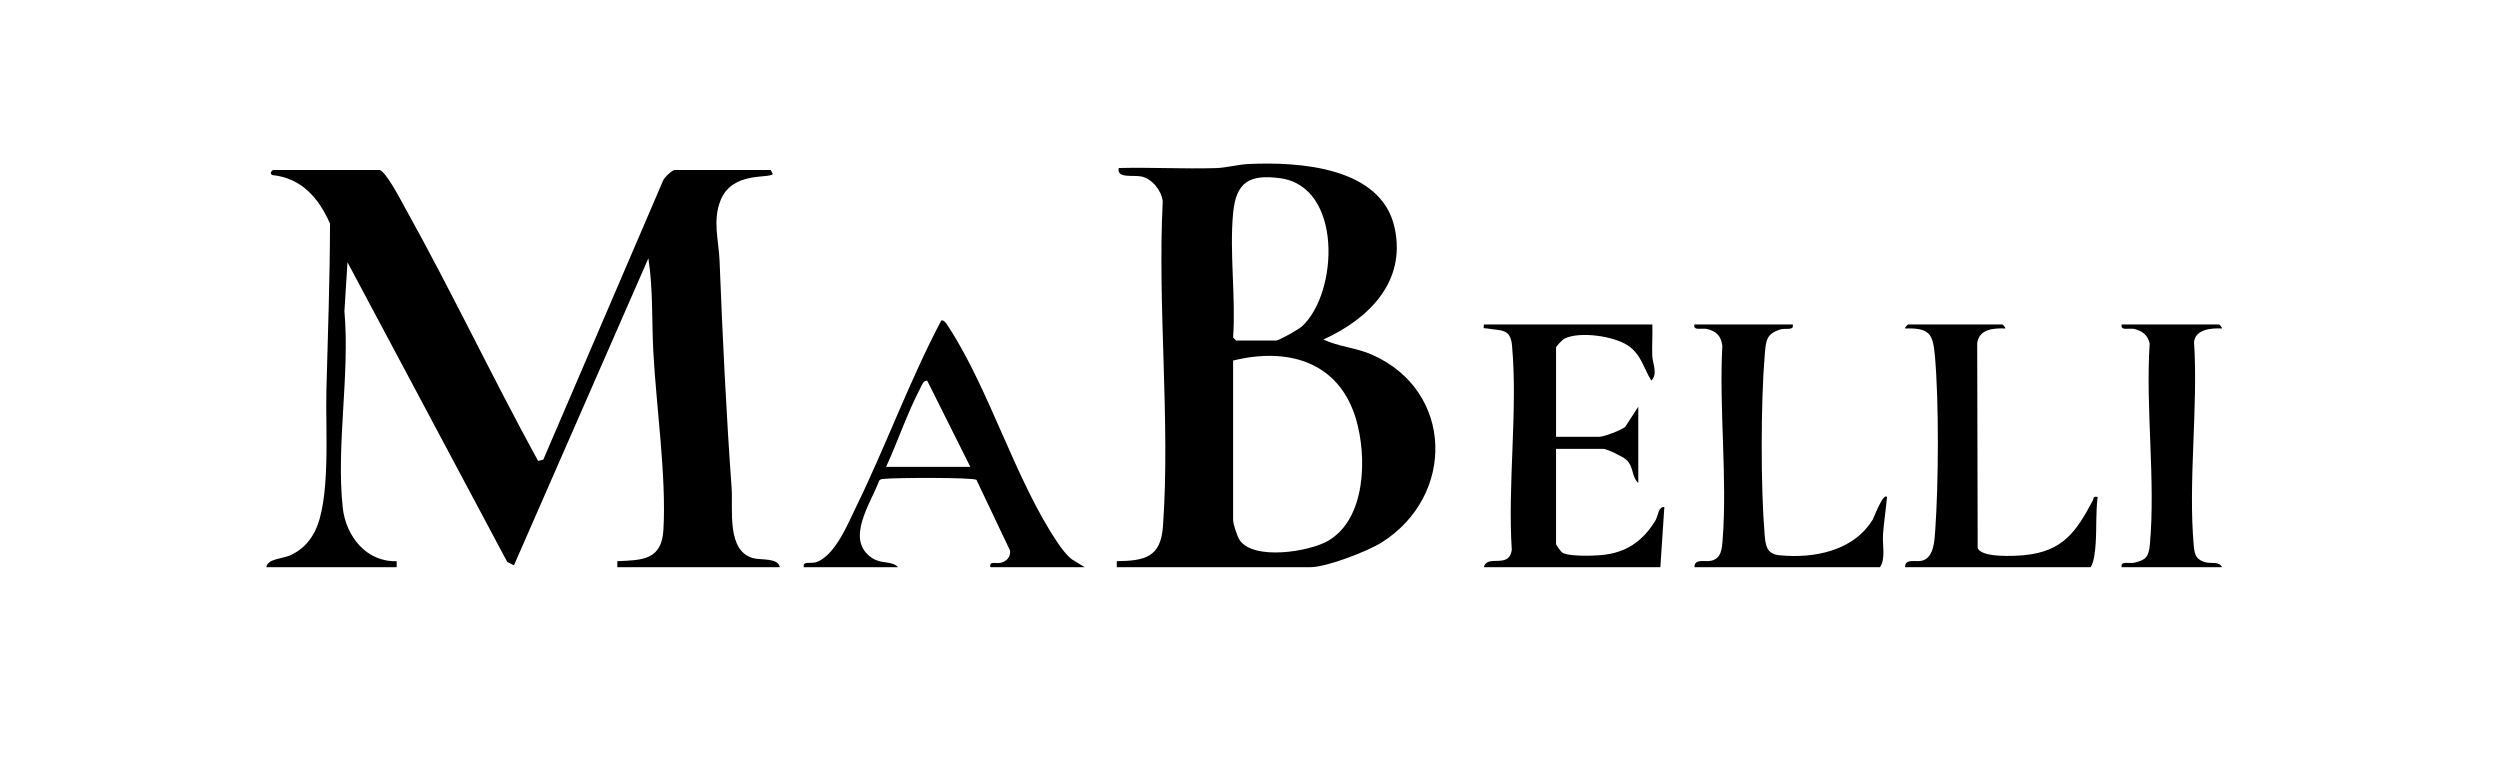 <svg xmlns="http://www.w3.org/2000/svg" id="Layer_1" viewBox="0 0 1920 586.66"><path d="M291.55,130.58c4.96,1.12,16.63,23.8,19.8,29.5,35.49,63.72,66.84,129.97,101.9,193.91l3.99-.95,91.98-214.29c.74-2.35,7.14-8.17,8.78-8.17h73.94l1.56,3.08c-2.66,3.74-31.02-2.32-40.05,20.04-6.36,15.76-1.44,30.82-.81,46.98,2.29,58.15,5.07,116.08,9.24,174.08,1.18,16.42-4.13,48.67,16.88,53.99,5.77,1.46,19-.42,20.11,6.85h-124.78v-4.62c19.38-.79,34.03-.93,35.4-23.91,2.42-40.46-5.53-95.2-7.74-137.02-1.26-23.81-.12-48.01-3.79-71.71l-103.25,235.81-5.17-2.61-122.68-230.13-2.35,37.7c4.28,48.56-6.45,103.1-1.28,150.84,2.36,21.78,18.14,41.83,41.41,41.02v4.62h-100.14c1.09-6.55,12.08-6.37,18.01-8.95,8.61-3.74,14.64-9.74,19-17.98,12.65-23.94,8.43-79.16,9.14-107.93,1.06-42.77,2.75-86.02,2.79-128.99-8.53-19.53-21.9-35.09-44.35-37.3-2.58-1.41.14-3.88.8-3.88h81.65Z"></path><path d="M857.68,435.6v-4.62c21.92-.22,33.83-3.23,35.5-26.9,5.68-80.68-4.28-168.11-.2-249.49-.92-8.24-8.17-17.33-16.38-19.05-6.12-1.28-19.28,1.73-17.38-6.5,24.87-.63,49.91.8,74.79.06,7.5-.22,17.09-2.78,24.6-3.13,39.17-1.83,102.47,2.14,112.52,49.2,8.86,41.48-20.02,69.72-54.74,85.58,11.67,5.56,25.16,6.25,37.52,11.74,62.67,27.82,63.97,108.25,7.32,144.05-11.01,6.96-42.48,19.06-54.89,19.06h-148.66ZM947.03,163.7c-2.87,30.27,2.14,64.77,0,95.51l2.31,2.31h30.81c2.1,0,17.35-8.6,19.86-10.95,28.09-26.2,30.98-107.38-16.91-113.71-23.56-3.11-33.8,2.88-36.07,26.83ZM947.03,276.92v122.47c0,2.88,3.03,12.27,4.88,15.14,10.38,16.12,53.47,9.3,68.07.81,29.27-17.01,29.9-64.74,21.45-93.42-13.04-44.28-52.51-55.39-94.41-45.01Z"></path><path d="M1268.99,249.2c.26,7.94-.33,15.99-.06,23.94.21,6.08,4.53,14.02-.71,19.16-6.03-9.63-7.7-19.96-17.81-26.83-10.8-7.33-36.65-11.13-48.58-5.58-1.77.82-6.78,6.03-6.78,7.02v68.55h33.12c3.69,0,16.87-5.02,20.04-7.68l9.99-15.42v58.54c-5.41-5.01-3.16-12.08-9.17-17.79-2.51-2.38-14.91-8.4-17.79-8.4h-36.2v73.17c0,.55,3.61,5.58,4.5,6.29,4.2,3.35,23.76,2.75,30.14,2.16,19.15-1.76,31.59-10.39,41.52-26.26,2.34-3.74,2.39-11.23,7.02-10.68l-3.07,46.21h-135.56c2.73-10.36,19.13,1.74,21.47-13.19-3.29-50.55,4.7-107.29.17-157.11-1.22-13.35-8.61-11.14-19.32-13.07-2.57-.46-2.63.96-2.32-3.04h129.4Z"></path><path d="M617.36,435.6c-1.19-5.03,5.33-2.52,9.29-3.8,14.6-4.72,24.66-29.86,31.03-42.91,22.91-46.94,40.84-96.58,65.22-142.77,2.54-.6,4.57,3.4,5.67,5.09,31.4,48.17,50.92,116.63,83.19,164.83,3.37,5.03,6.55,9.47,11.25,13.4l10.02,6.16h-72.4c-1.2-5.16,4.61-2.42,8.14-3.41,4.37-1.23,7.41-4.39,6.97-9.3l-25.83-54.37c-2.91-1.97-63.27-1.66-70.25-.79-1.69.21-3.43-.11-4.55,1.61-6.17,17.06-26.55,45.14-5.3,59.24,7.29,4.84,14.63,1.73,19.95,7.01h-72.4ZM680.52,358.57h64.7l-33.14-66.26c-3.1-.07-4.04,3.41-5.18,5.6-10.14,19.33-17.27,40.81-26.38,60.66Z"></path><path d="M1537.81,249.2c.52.13,2.36,2.1,2.31,3.07-9.08-.37-20.4.46-21.63,11.51l.37,156.89c2.38,7.92,28.65,6.38,35.89,5.68,29.73-2.87,39.83-18.26,52.38-41.66,1.16-2.17-.11-3.78,3.86-3-1.5,11.95-.7,24.22-1.55,36.18-.36,5.12-1.21,14.09-3.84,17.73h-142.5c-.04-6.91,8.06-3.9,12.77-4.94,9.36-2.07,9.83-15.42,10.4-23.49,2.54-36.35,2.91-97.86-.26-133.89-1.52-17.26-4.31-21.52-22.91-21.01-.11-.99,2.05-3.07,2.31-3.07h72.4Z"></path><path d="M1376.83,249.2c1.22,5-5.48,2.61-9.33,3.77-11.32,3.4-11.26,8.95-12.21,20.13-3.02,35.44-3.08,101.71-.08,137.13.76,8.97,1.6,15.25,11.51,16.22,26.42,2.57,56.68-3.25,71.47-27.31,1.12-1.82,8.04-20.91,11.03-17.45-.82,9.42-2.36,19.09-3.06,28.51-.61,8.18,2.19,18.9-2.33,25.4h-142.5c-.04-6.9,8.05-3.91,12.77-4.94,7.89-1.73,8.35-9.15,8.86-15.79,3.73-47.98-2.8-100.86-.2-149.35-1.06-7.53-4.45-11.13-11.77-12.87-3.78-.9-10.91,1.72-9.65-3.44h75.48Z"></path><path d="M1704.18,249.2c.52.13,2.36,2.1,2.31,3.07-8.06-.34-20.01.4-21.47,10.13,3.28,50.56-4.69,107.28-.17,157.11.62,6.89,2.03,10.52,9.21,12.36,4.21,1.08,10.51-.87,12.43,3.74h-77.02c-1.26-5.13,5.84-2.58,9.64-3.45,9.06-2.07,11.14-4.63,12.01-14.19,4.42-48.85-3.4-104.47-.17-154.04-1.27-6.54-5.71-9.83-11.83-11.28-3.78-.9-10.91,1.72-9.65-3.44h74.71Z"></path></svg>